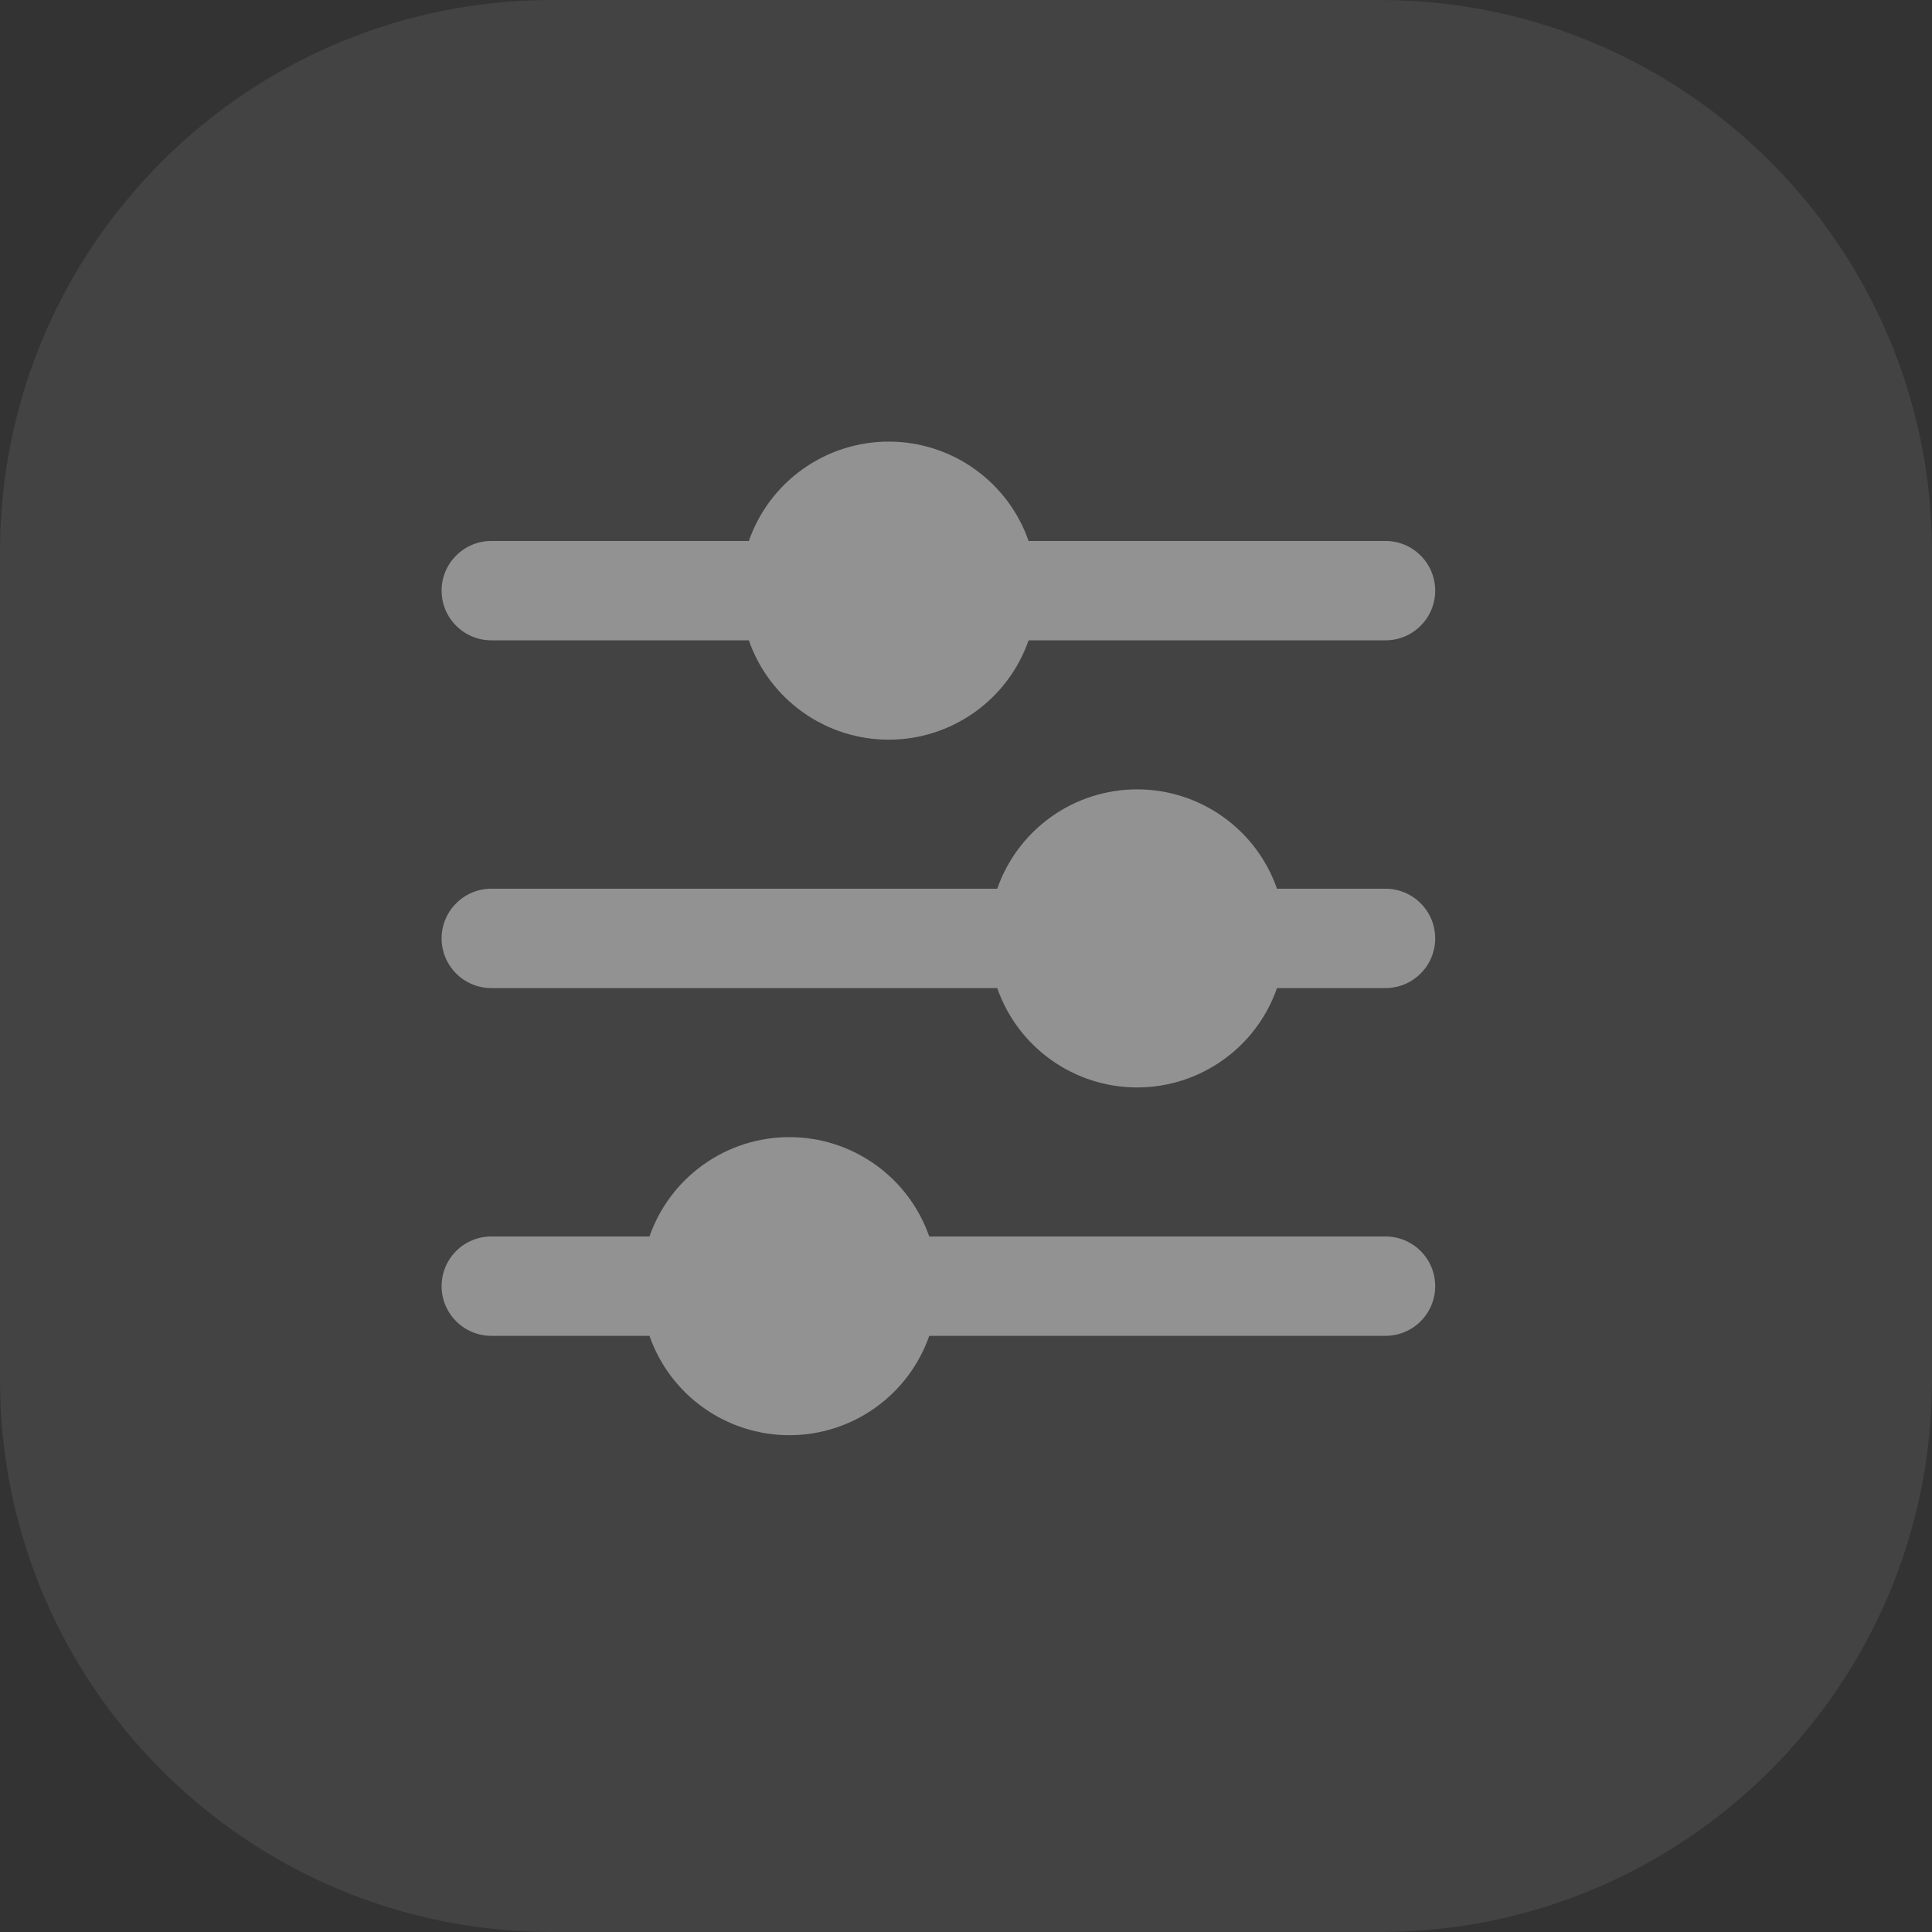 <svg width="35" height="35" viewBox="0 0 35 35" fill="none" xmlns="http://www.w3.org/2000/svg">
<rect x="0" y="0" width="35" height="35" fill="#333333" stroke="none"/>
<path d="M0 10C0 4.477 4.477 0 10 0H25C30.523 0 35 4.477 35 10V25C35 30.523 30.523 35 25 35H10C4.477 35 0 30.523 0 25V10Z" fill="white" fill-opacity="0.08"/>
<path d="M26 23.3C26 23.418 25.977 23.535 25.932 23.644C25.886 23.754 25.82 23.853 25.736 23.936C25.653 24.02 25.554 24.086 25.445 24.131C25.335 24.177 25.218 24.2 25.1 24.2H16.834C16.651 24.726 16.308 25.182 15.854 25.504C15.4 25.827 14.857 26 14.3 26C13.743 26 13.2 25.827 12.746 25.504C12.292 25.182 11.949 24.726 11.766 24.2H8.9C8.661 24.2 8.432 24.105 8.264 23.936C8.095 23.767 8 23.539 8 23.3C8 23.061 8.095 22.832 8.264 22.663C8.432 22.495 8.661 22.4 8.9 22.4H11.766C11.949 21.874 12.292 21.418 12.746 21.096C13.2 20.773 13.743 20.6 14.3 20.6C14.857 20.6 15.4 20.773 15.854 21.096C16.308 21.418 16.651 21.874 16.834 22.4H25.1C25.218 22.4 25.335 22.423 25.445 22.468C25.554 22.514 25.653 22.58 25.736 22.663C25.82 22.747 25.886 22.846 25.932 22.956C25.977 23.065 26 23.182 26 23.3ZM25.1 16.1H23.134C22.951 15.574 22.608 15.118 22.154 14.796C21.7 14.473 21.157 14.3 20.6 14.3C20.043 14.3 19.5 14.473 19.046 14.796C18.592 15.118 18.249 15.574 18.066 16.1H8.9C8.661 16.1 8.432 16.195 8.264 16.364C8.095 16.532 8 16.761 8 17C8 17.239 8.095 17.468 8.264 17.636C8.432 17.805 8.661 17.9 8.9 17.9H18.066C18.249 18.426 18.592 18.882 19.046 19.204C19.5 19.527 20.043 19.7 20.6 19.7C21.157 19.7 21.7 19.527 22.154 19.204C22.608 18.882 22.951 18.426 23.134 17.9H25.1C25.339 17.9 25.568 17.805 25.736 17.636C25.905 17.468 26 17.239 26 17C26 16.761 25.905 16.532 25.736 16.364C25.568 16.195 25.339 16.1 25.1 16.1ZM8.9 11.6H13.566C13.749 12.126 14.092 12.582 14.546 12.904C15 13.227 15.543 13.4 16.1 13.4C16.657 13.4 17.2 13.227 17.654 12.904C18.108 12.582 18.451 12.126 18.634 11.6H25.1C25.339 11.6 25.568 11.505 25.736 11.336C25.905 11.168 26 10.939 26 10.7C26 10.461 25.905 10.232 25.736 10.064C25.568 9.895 25.339 9.8 25.1 9.8H18.634C18.451 9.274 18.108 8.818 17.654 8.496C17.2 8.173 16.657 8 16.1 8C15.543 8 15 8.173 14.546 8.496C14.092 8.818 13.749 9.274 13.566 9.8H8.9C8.661 9.8 8.432 9.895 8.264 10.064C8.095 10.232 8 10.461 8 10.7C8 10.939 8.095 11.168 8.264 11.336C8.432 11.505 8.661 11.6 8.9 11.6Z" fill="white" fill-opacity="0.42"/>
</svg>
